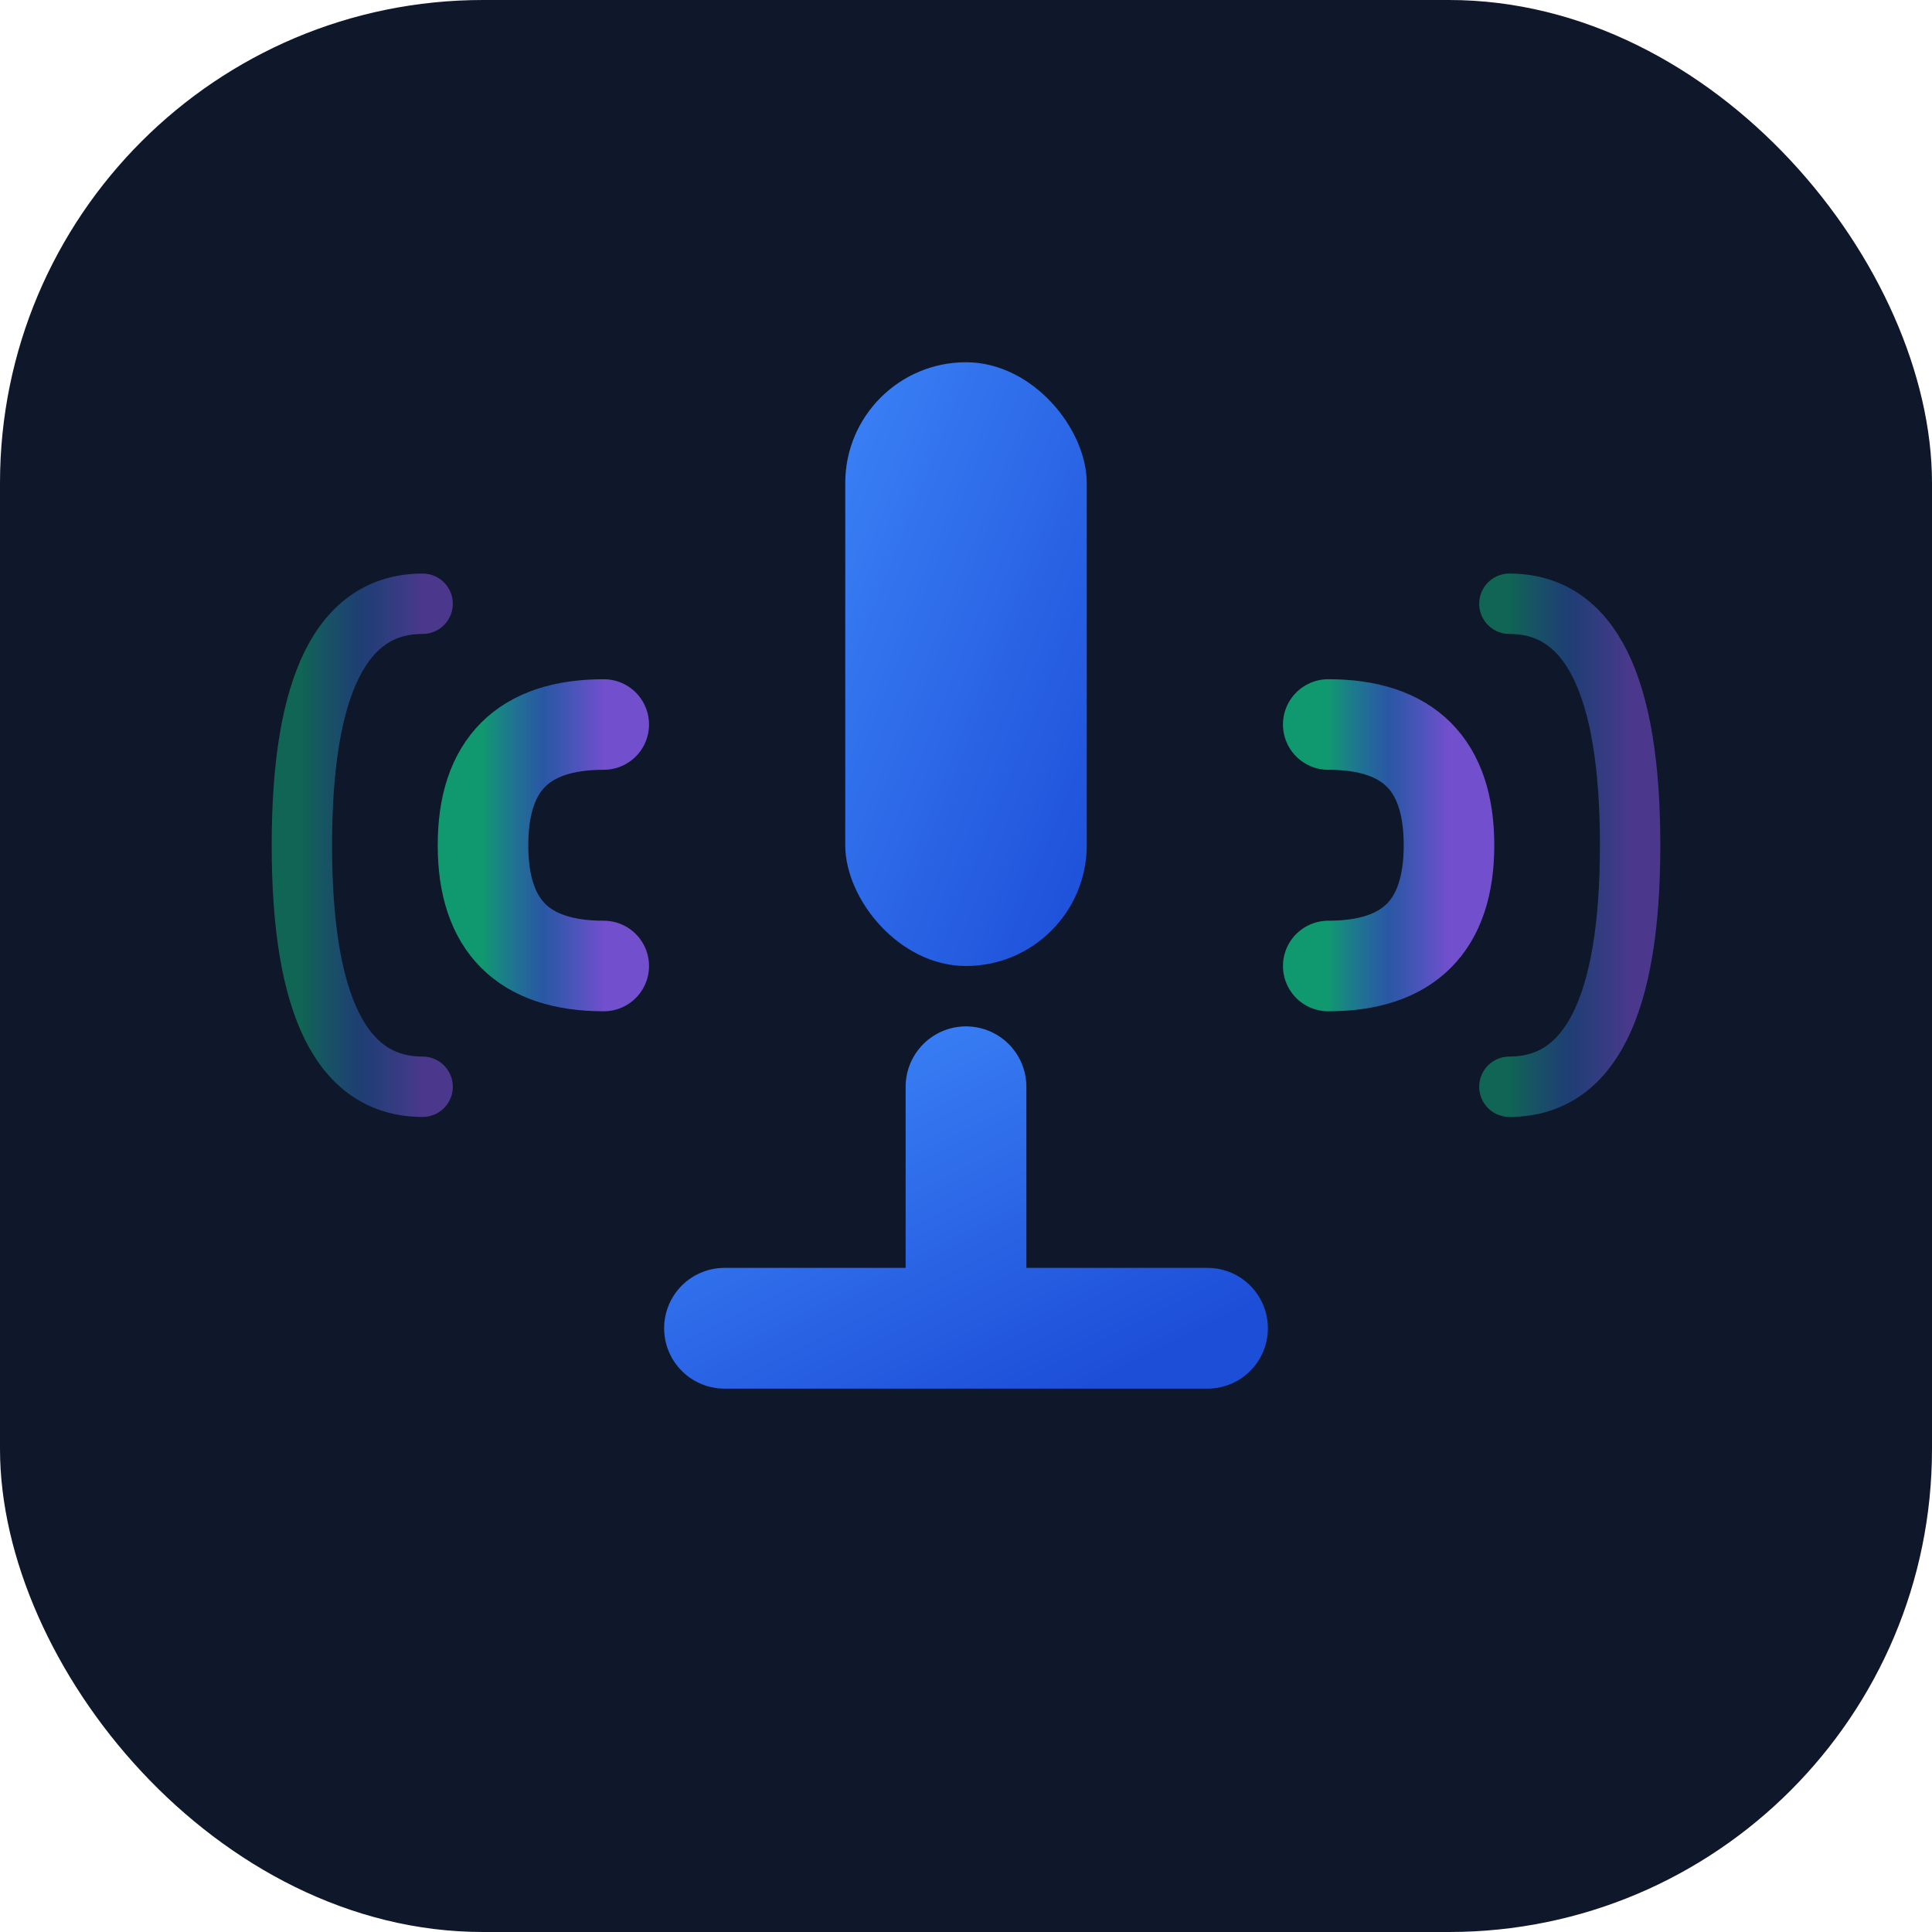 <svg width="32" height="32" viewBox="0 0 32 32" fill="none" xmlns="http://www.w3.org/2000/svg">
  <!-- Градиентный фон -->
  <defs>
    <linearGradient id="micGradient" x1="0%" y1="0%" x2="100%" y2="100%">
      <stop offset="0%" style="stop-color:#3B82F6;stop-opacity:1" />
      <stop offset="100%" style="stop-color:#1D4ED8;stop-opacity:1" />
    </linearGradient>
    <linearGradient id="waveGradient" x1="0%" y1="0%" x2="100%" y2="0%">
      <stop offset="0%" style="stop-color:#10B981;stop-opacity:0.8" />
      <stop offset="50%" style="stop-color:#3B82F6;stop-opacity:0.6" />
      <stop offset="100%" style="stop-color:#8B5CF6;stop-opacity:0.8" />
    </linearGradient>
  </defs>
  
  <!-- Фон -->
  <rect width="32" height="32" rx="8" fill="#0F172A"/>
  
  <!-- Микрофон -->
  <rect x="14" y="6" width="4" height="10" rx="2" fill="url(#micGradient)"/>
  
  <!-- Подставка микрофона -->
  <path d="M16 18 L16 22 M12 22 L20 22" stroke="url(#micGradient)" stroke-width="2" stroke-linecap="round"/>
  
  <!-- Звуковые волны -->
  <path d="M10 12 Q8 12 8 14 Q8 16 10 16" stroke="url(#waveGradient)" stroke-width="1.5" fill="none" stroke-linecap="round"/>
  <path d="M22 12 Q24 12 24 14 Q24 16 22 16" stroke="url(#waveGradient)" stroke-width="1.5" fill="none" stroke-linecap="round"/>
  
  <!-- Дополнительные волны -->
  <path d="M7 10 Q5 10 5 14 Q5 18 7 18" stroke="url(#waveGradient)" stroke-width="1" fill="none" stroke-linecap="round" opacity="0.6"/>
  <path d="M25 10 Q27 10 27 14 Q27 18 25 18" stroke="url(#waveGradient)" stroke-width="1" fill="none" stroke-linecap="round" opacity="0.6"/>
</svg> 